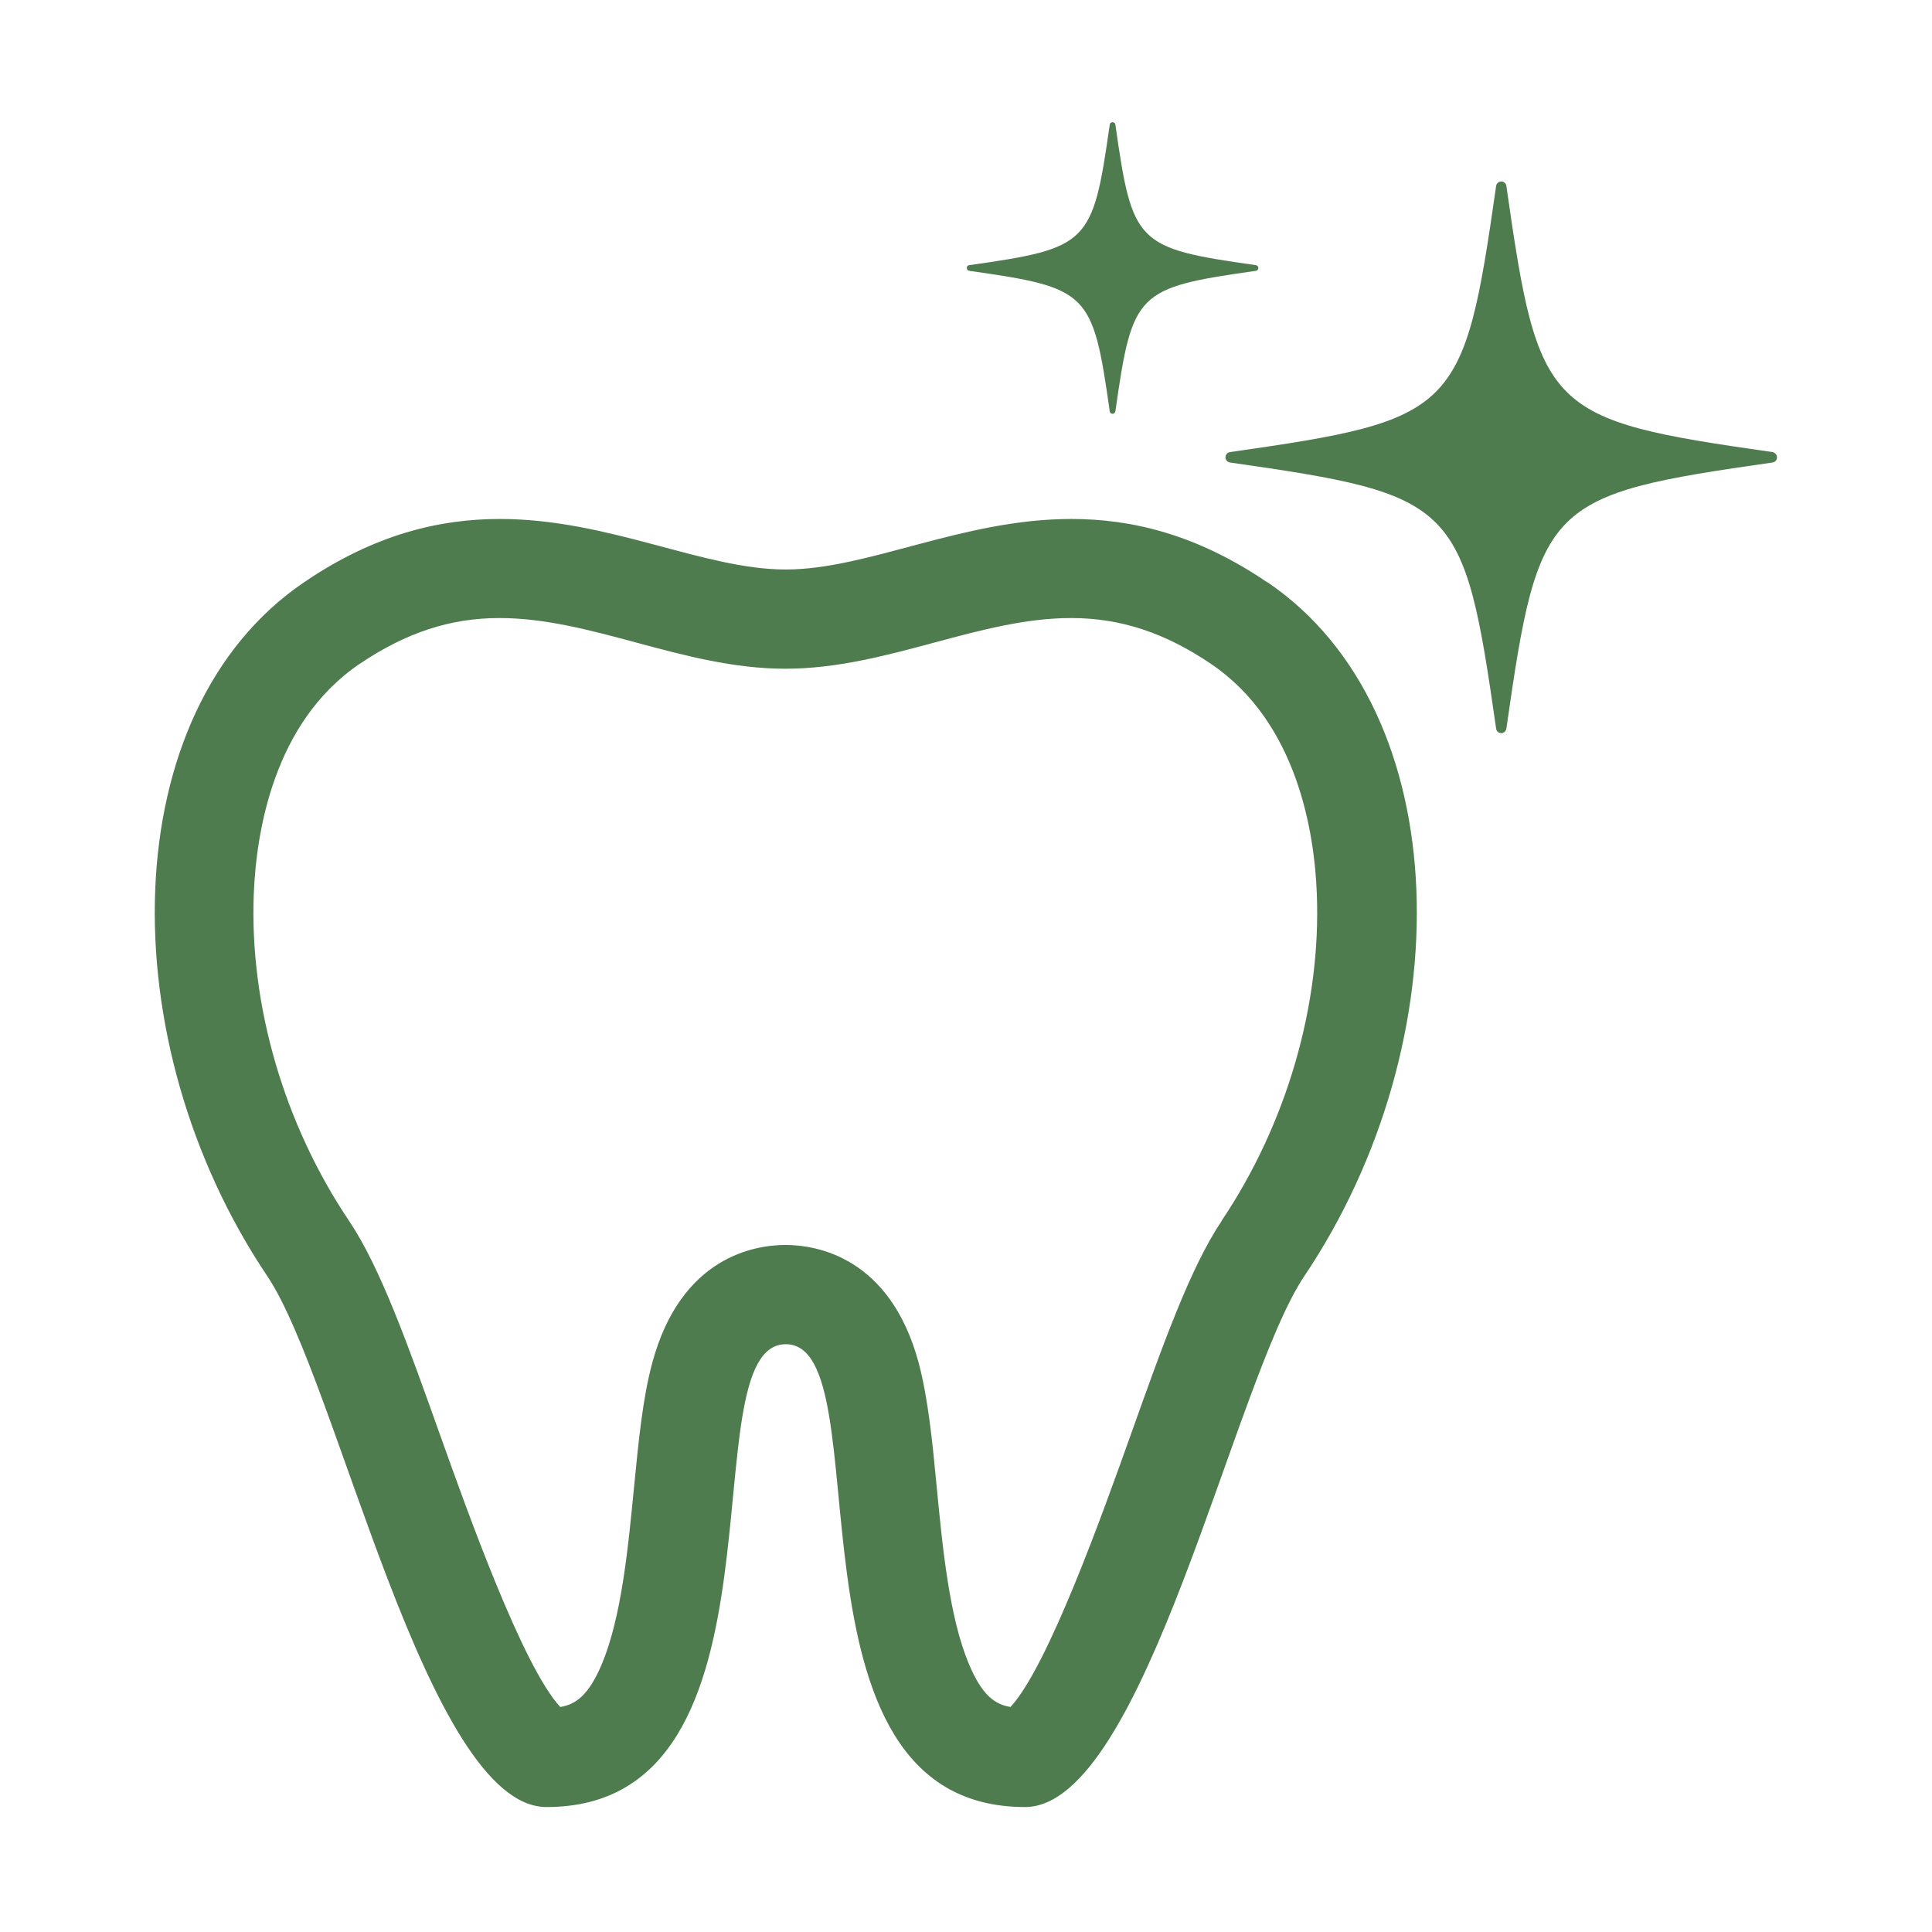 <svg xmlns="http://www.w3.org/2000/svg" width="300" height="300" viewBox="0 0 300 300" fill="none"><g clip-path="url(#clip0_23_28)"><path d="M196.756 90.405c-10.948-7.435-21.024-9.82-30.382-9.82C149.401 80.585 134.812 88.431 121.993 88.431 109.173 88.431 94.584 80.585 77.611 80.585c-9.358.0-19.46 2.384-30.382 9.82C17.667 110.455 17.026 161.733 41.511 198.166c10.922 16.255 24.742 82.43 43.356 82.43 39.484.0 21.768-71.867 37.151-71.867 15.384.0-2.333 71.867 37.151 71.867 18.589.0 32.408-66.149 43.356-82.43C227.01 161.758 226.369 110.48 196.807 90.405H196.756zM189.705 189.577C184.86 196.781 180.552 208.832 175.578 222.805c-4.256 11.922-12.819 35.946-18.665 42.253C154.529 264.674 152.503 263.289 150.452 258.392 147.401 251.111 146.375 240.394 145.452 230.907 144.786 223.856 144.119 217.165 142.658 211.652 138.222 195.115 126.71 193.32 121.967 193.32S105.712 195.115 101.276 211.652C99.789 217.165 99.148 223.856 98.456 230.907 97.533 240.368 96.507 251.111 93.456 258.392 91.405 263.264 89.38 264.674 86.995 265.058 81.15 258.751 72.586 234.727 68.33 222.805c-4.974-13.973-9.281-26.024-14.127-33.228-10.102-15.025-15.486-33.536-14.794-50.817C39.794 129.351 42.409 112.224 55.792 103.122 62.997 98.25 69.894 95.969 77.534 95.969c7.051.0 13.973 1.846 21.306 3.82C106.25 101.789 113.942 103.84 121.941 103.84c8 0 15.666-2.051 23.101-4.051 7.333-1.974 14.256-3.82 21.306-3.82C173.989 95.969 180.911 98.25 188.09 103.122 201.474 112.198 204.115 129.351 204.474 138.76 205.166 156.041 199.782 174.552 189.68 189.577H189.705zM275.237 70.201C240.061 65.176 238.933 64.048 233.907 28.871 233.856 28.461 233.497 28.179 233.112 28.179 232.728 28.179 232.369 28.486 232.318 28.871 227.292 64.048 226.164 65.176 190.987 70.201 190.577 70.252 190.295 70.612 190.295 71.022 190.295 71.432 190.603 71.765 190.987 71.817 226.164 76.842 227.292 77.97 232.318 113.147 232.369 113.557 232.728 113.839 233.112 113.839 233.497 113.839 233.856 113.531 233.907 113.147 238.933 77.97 240.061 76.842 275.237 71.817 275.648 71.765 275.93 71.406 275.93 71.022 275.93 70.612 275.622 70.278 275.237 70.201zM150.478 42.05c18.588 2.641 19.203 3.256 21.844 21.845C172.348 64.099 172.527 64.253 172.758 64.253 172.989 64.253 173.143 64.099 173.194 63.894 175.835 45.306 176.45 44.69 195.038 42.05 195.243 42.024 195.397 41.844 195.397 41.614 195.397 41.383 195.243 41.229 195.038 41.178c-18.614-2.641-19.203-3.256-21.844-21.845C173.168 19.128 172.989 18.974 172.758 18.974 172.527 18.974 172.373 19.128 172.322 19.333 169.681 37.922 169.066 38.537 150.478 41.178 150.273 41.203 150.119 41.383 150.119 41.614 150.119 41.844 150.273 41.998 150.478 42.05z" fill="#4e7c4e"/></g><defs><clipPath id="clip0_23_28"><rect width="251.955" height="261.57" fill="#fff" transform="translate(24 19)"/></clipPath></defs></svg>